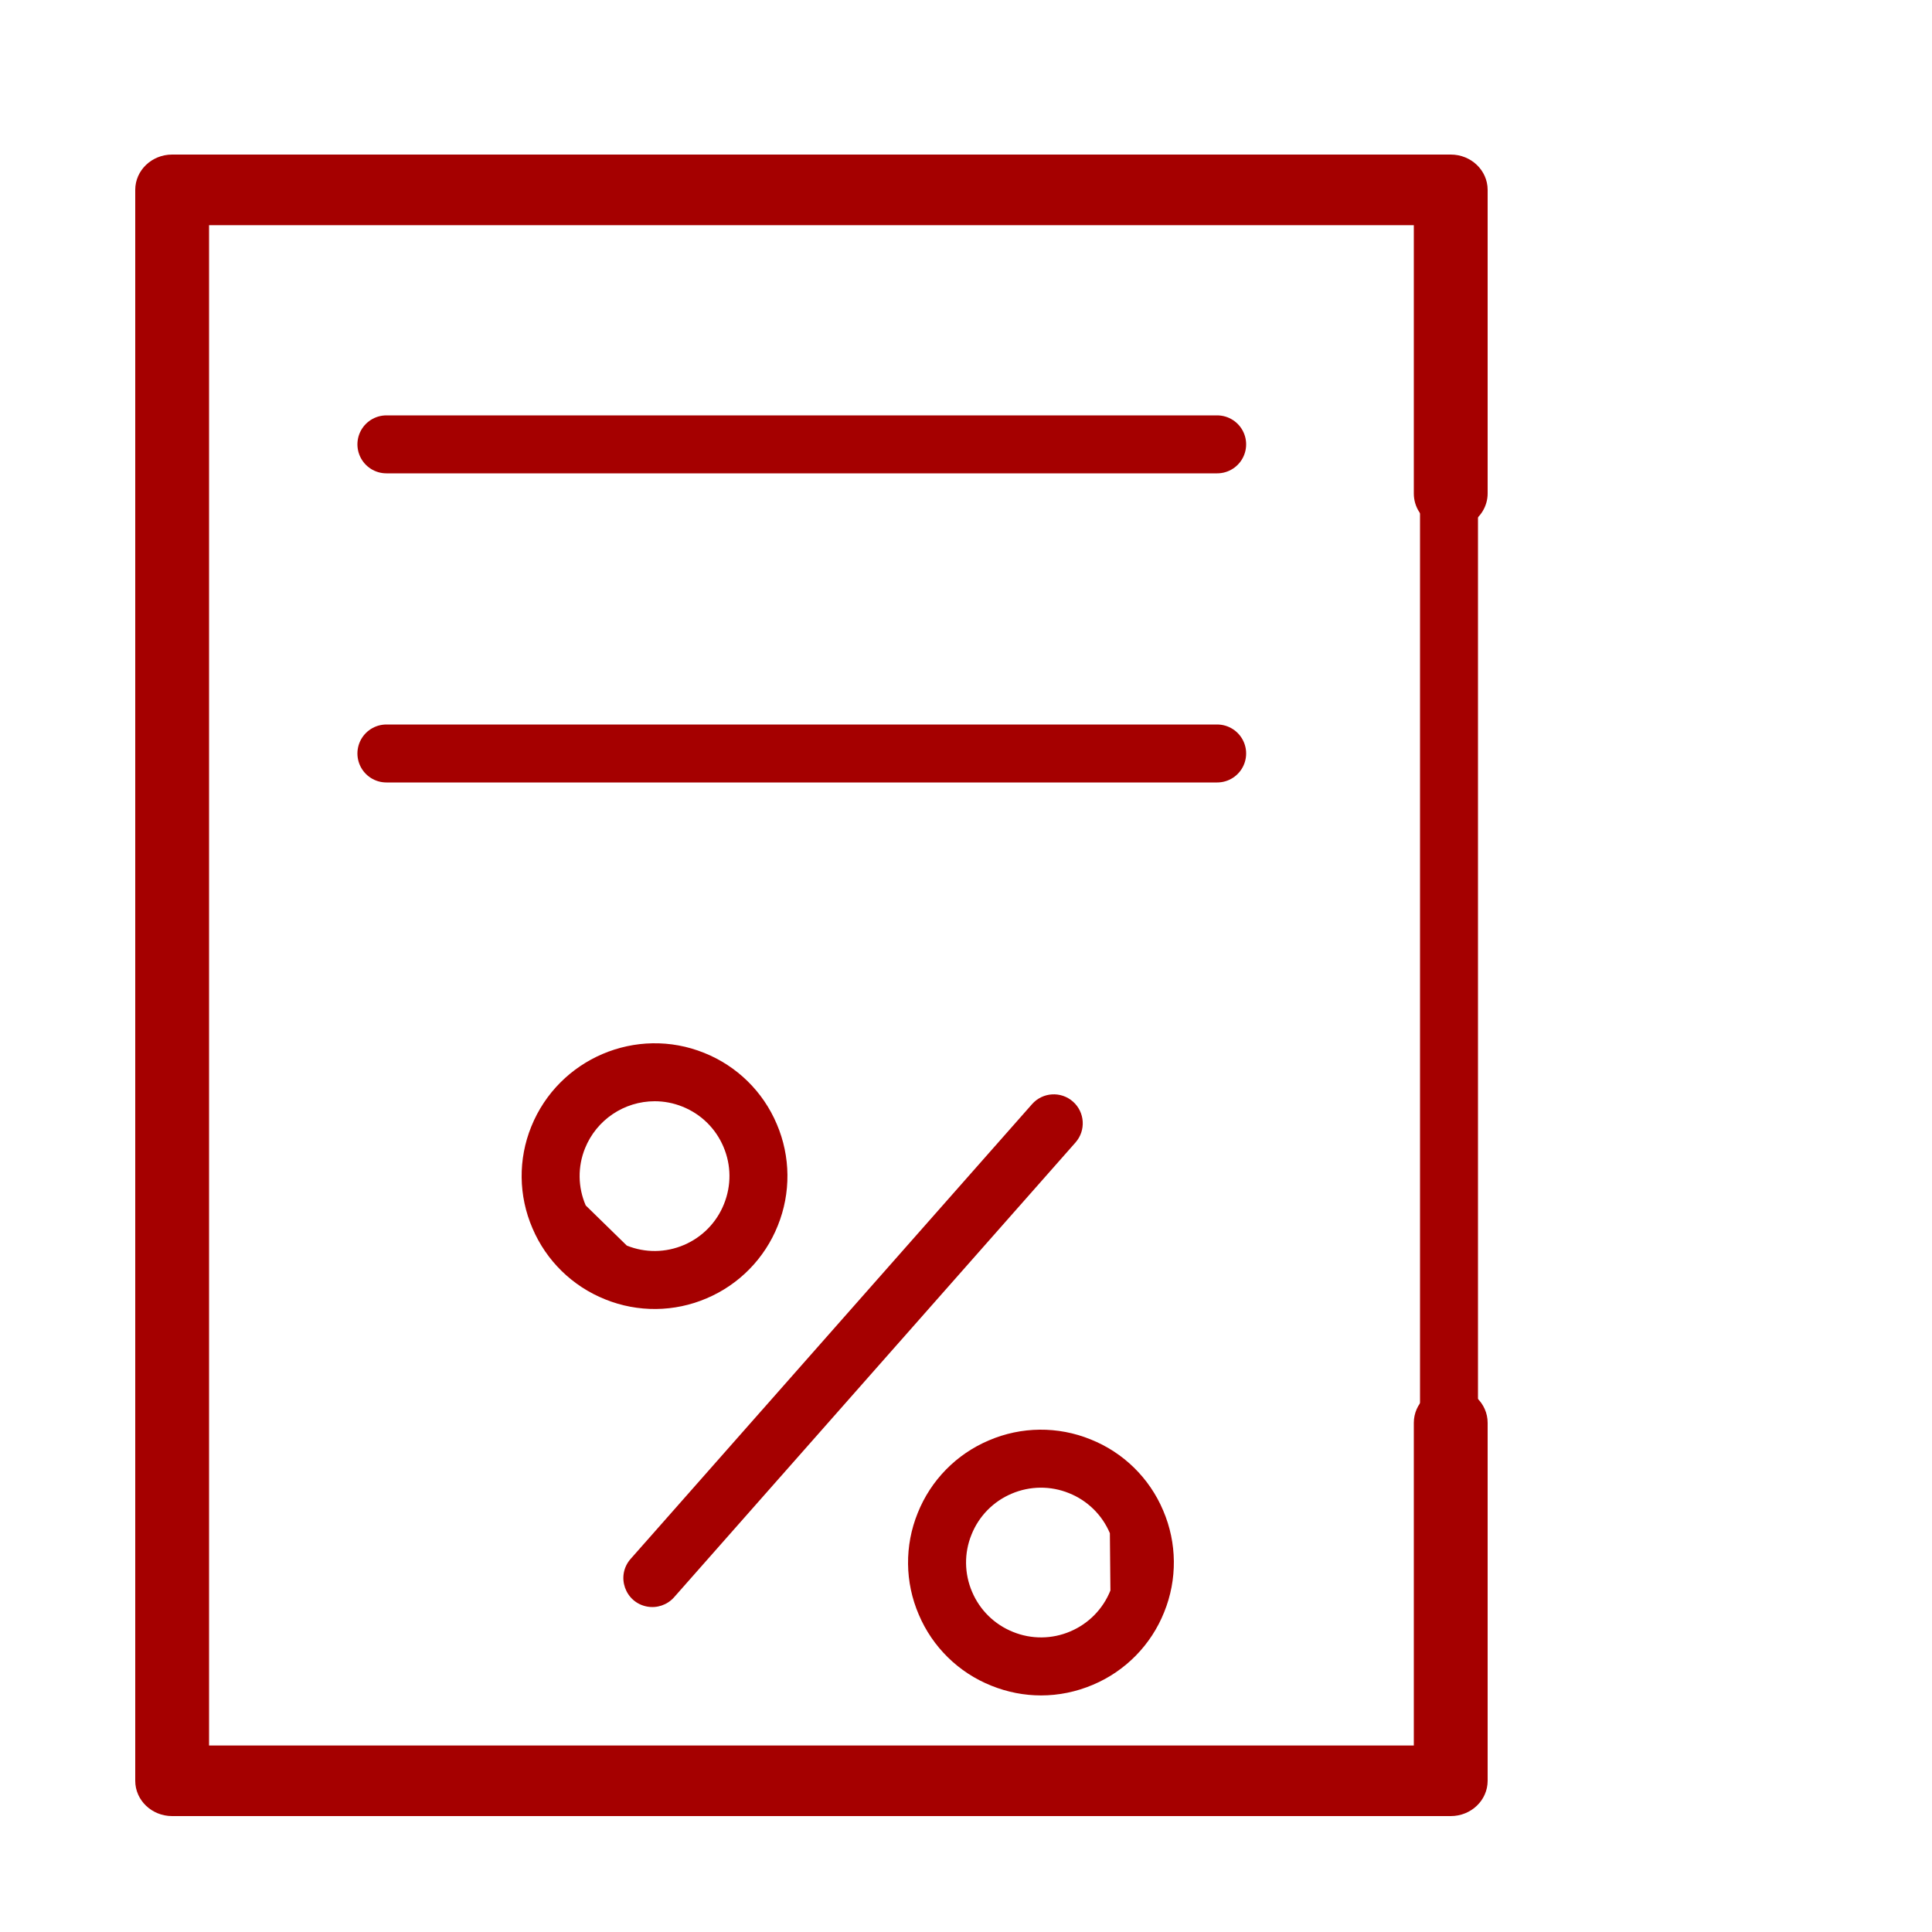 <?xml version="1.0" encoding="UTF-8"?> <svg xmlns="http://www.w3.org/2000/svg" viewBox="0 0 100.00 100.00"><path fill="#a50000" stroke="#a50000" fill-opacity="1" stroke-width="0" stroke-opacity="1" color="rgb(51, 51, 51)" fill-rule="evenodd" id="tSvg1427c9b772b" title="Path 14" d="M75.09 71.817C74.034 71.817 73.179 72.635 73.179 73.644C73.179 79.212 73.179 84.778 73.179 90.346C52.393 90.346 31.607 90.346 10.821 90.346C10.821 64.115 10.821 37.885 10.821 11.655C31.607 11.655 52.393 11.655 73.179 11.655C73.179 16.284 73.179 20.913 73.179 25.542C73.179 26.948 74.771 27.827 76.045 27.124C76.636 26.798 77 26.195 77 25.542C77 20.304 77 15.066 77 9.827C77 8.818 76.145 8 75.09 8C53.03 8 30.97 8 8.91 8C7.855 8 7 8.818 7 9.827C7 37.276 7 64.724 7 92.173C7 93.182 7.855 94 8.91 94C30.97 94 53.03 94 75.09 94C76.145 94 77 93.182 77 92.173C77 85.997 77 79.821 77 73.644C77 72.635 76.145 71.817 75.09 71.817ZM77 73.5C77 73.5 73.179 90.346 73.179 90.346"></path><path fill="#a50000" stroke="none" fill-opacity="1" stroke-width="0" stroke-opacity="1" color="rgb(51, 51, 51)" fill-rule="evenodd" id="tSvg13507efb91e" title="Path 16" d="M55.536 57.018C54.914 56.47 53.967 56.529 53.419 57.15C46.488 65.001 39.558 72.853 32.628 80.704C31.876 81.58 32.355 82.942 33.489 83.155C34.001 83.251 34.526 83.075 34.877 82.689C41.807 74.838 48.737 66.986 55.668 59.135C56.216 58.514 56.157 57.566 55.536 57.018ZM36.579 67.2C38.256 66.488 39.58 65.136 40.257 63.443C40.942 61.753 40.924 59.859 40.206 58.182C39.496 56.502 38.143 55.175 36.45 54.498C32.939 53.081 28.925 54.79 27.5 58.309C26.813 60.001 26.835 61.897 27.56 63.573C28.273 65.252 29.628 66.577 31.323 67.254C33.011 67.938 34.904 67.919 36.579 67.2ZM30.317 62.393C29.909 61.451 29.896 60.385 30.282 59.433C30.876 57.964 32.302 57.002 33.887 57C34.367 57 34.856 57.09 35.328 57.281C36.288 57.667 37.039 58.404 37.445 59.356C37.851 60.308 37.86 61.361 37.473 62.321C37.092 63.276 36.346 64.038 35.4 64.44C34.449 64.845 33.4 64.856 32.443 64.471"></path><path fill="#a50000" stroke="#a50000" fill-opacity="1" stroke-width="0" stroke-opacity="1" color="rgb(51, 51, 51)" fill-rule="evenodd" id="tSvg16c2f0c2e51" title="Path 18" d="M56.45 74.503C54.759 73.815 52.863 73.833 51.185 74.554C49.505 75.264 48.178 76.617 47.501 78.312C46.815 80.002 46.834 81.896 47.556 83.572C48.267 85.252 49.621 86.578 51.316 87.253C52.147 87.588 53.017 87.755 53.885 87.755C54.797 87.755 55.709 87.57 56.574 87.202C58.255 86.492 59.581 85.138 60.258 83.443C60.943 81.753 60.925 79.86 60.206 78.184C59.497 76.504 58.144 75.178 56.45 74.503ZM57.475 82.323C57.094 83.277 56.347 84.04 55.401 84.441C54.456 84.846 53.388 84.856 52.437 84.469C51.48 84.088 50.717 83.341 50.316 82.394C49.91 81.45 49.898 80.383 50.285 79.432C50.666 78.476 51.414 77.713 52.361 77.313C53.308 76.908 54.377 76.898 55.331 77.285C56.285 77.665 57.047 78.412 57.447 79.358"></path><line color="rgb(51, 51, 51)" fill="transparent" stroke-opacity="1" stroke-width="3" fill-opacity="1" stroke="none" id="tSvgad7573a97f" title="Line 1" x1="21" y1="22" x2="64" y2="22" transform="matrix(1 0 0 1 0 0)"></line><line color="rgb(51, 51, 51)" fill="transparent" stroke-linecap="round" stroke-width="3" stroke="#a50000" fill-opacity="1" stroke-opacity="1" id="tSvg82cec8d22" title="Line 2" x1="20" y1="39" x2="63" y2="39" transform="matrix(1 0 0 1 0 0)"></line><line color="rgb(51, 51, 51)" fill="transparent" stroke-linecap="round" stroke-width="3" stroke="#a50000" fill-opacity="1" stroke-opacity="1" id="tSvg1f2cec60ca" title="Line 4" x1="20" y1="23" x2="63" y2="23" transform="matrix(1 0 0 1 0 0)"></line><line fill="transparent" fill-opacity="1" stroke="#a50000" stroke-opacity="1" stroke-width="3" id="tSvgbc46b6a5c2" title="Line 5" x1="75" y1="24" x2="75" y2="73.9"></line></svg> 